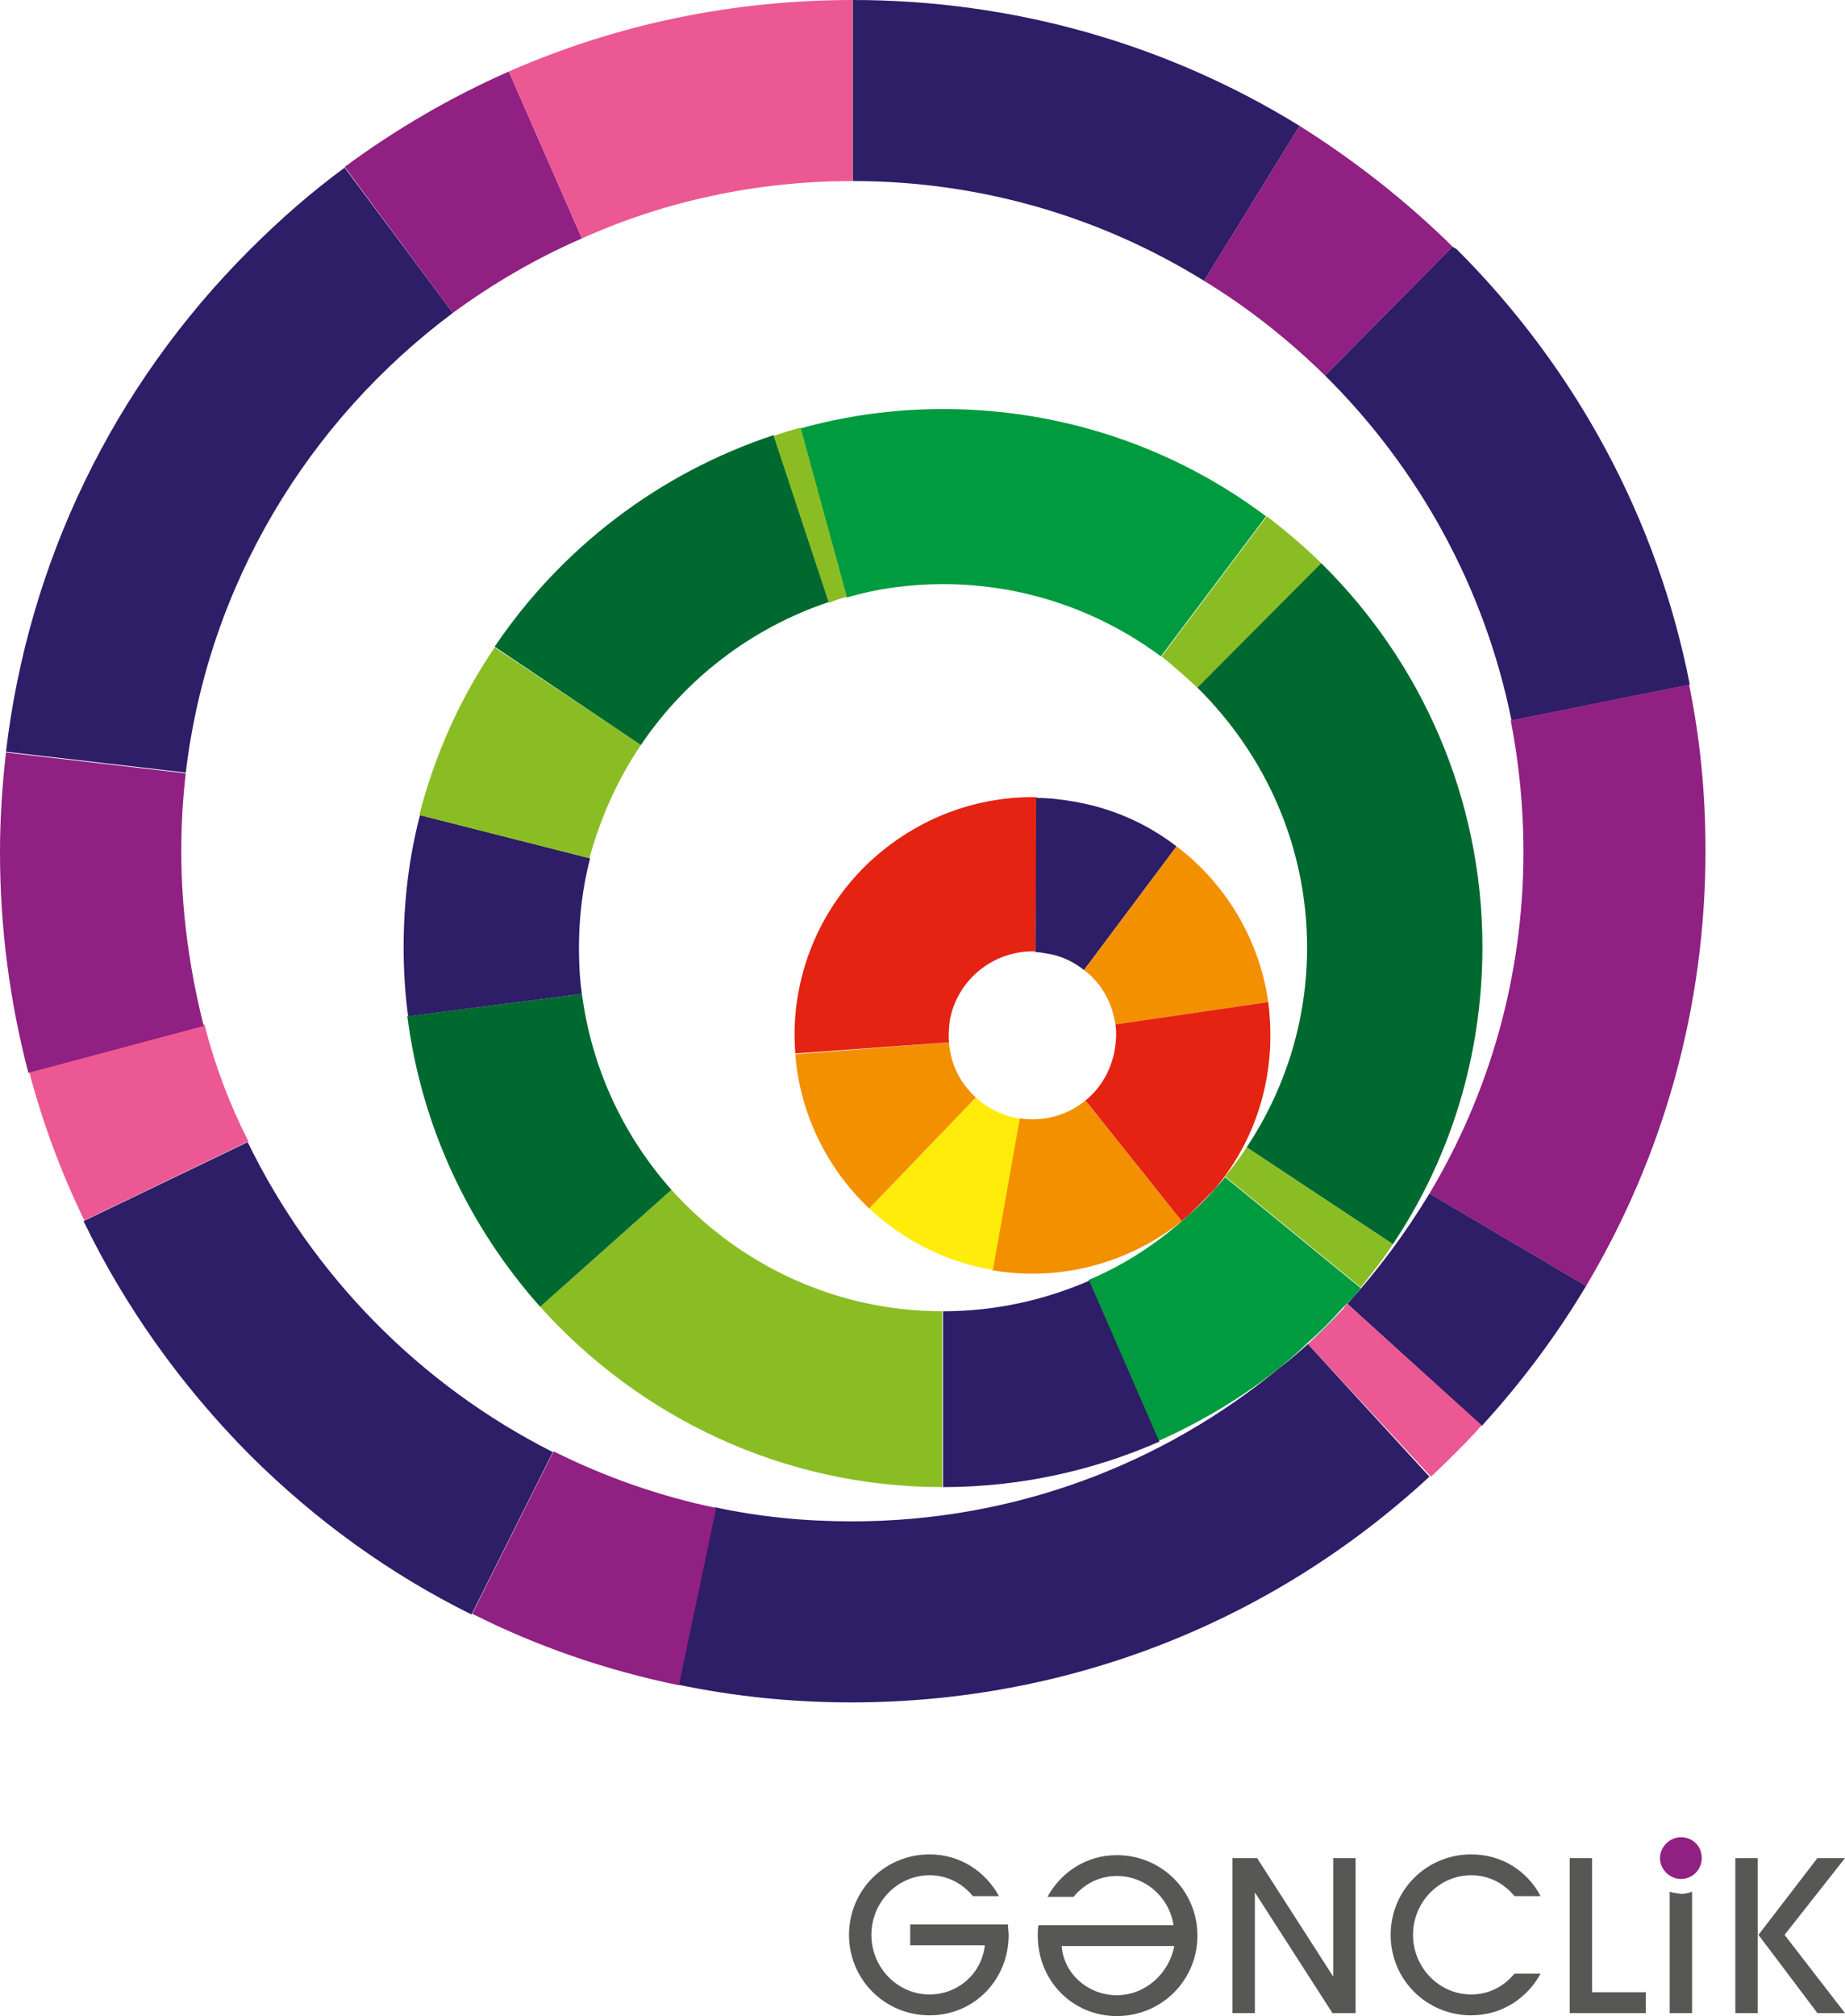 <svg width="119" height="130" viewBox="0 0 119 130" fill="none" xmlns="http://www.w3.org/2000/svg">
<g clip-path="url(#clip0_171_1104)">
<path d="M72.035 119.623C70.062 119.623 68.426 120.728 67.56 122.313H69.244C69.918 121.497 70.88 120.968 72.035 120.968C73.864 120.968 75.404 122.313 75.692 124.139H66.983C66.934 124.379 66.934 124.571 66.934 124.812C66.934 127.694 69.148 130 72.035 130C74.922 130 77.232 127.694 77.232 124.812C77.232 121.929 74.922 119.623 72.035 119.623ZM72.035 128.655C70.207 128.655 68.619 127.31 68.474 125.484H75.74C75.404 127.262 73.864 128.655 72.035 128.655Z" fill="#575756"/>
<path d="M85.942 129.808L80.937 122.025V129.808H79.494V119.815H81.082L85.99 127.454V119.815H87.433V129.808H85.942Z" fill="#575756"/>
<path d="M101.244 129.808V119.815H102.687V128.463H106.152V129.808H101.244Z" fill="#575756"/>
<path d="M117.22 119.815H119L115.102 124.764L119 129.808H117.22L113.418 124.764L117.22 119.815ZM113.37 129.808H111.926V119.815H113.37V129.808Z" fill="#575756"/>
<path d="M107.692 121.978V129.808H109.135V121.978C108.895 122.074 108.654 122.122 108.414 122.122C108.173 122.074 107.932 122.074 107.692 121.978Z" fill="#575756"/>
<path d="M109.761 119.815C109.761 120.536 109.184 121.16 108.414 121.16C107.692 121.16 107.066 120.536 107.066 119.815C107.066 119.094 107.692 118.47 108.414 118.47C109.184 118.47 109.761 119.046 109.761 119.815Z" fill="#902082"/>
<path d="M65.01 124.091H58.706V125.436H63.518C63.325 127.262 61.786 128.607 59.957 128.607C57.888 128.607 56.204 126.877 56.204 124.764C56.204 122.65 57.888 120.92 59.957 120.92C61.112 120.92 62.074 121.449 62.748 122.266H64.432C63.566 120.68 61.93 119.575 59.957 119.575C57.07 119.575 54.76 121.881 54.76 124.764C54.76 127.646 57.07 129.952 59.957 129.952C62.844 129.952 65.058 127.646 65.058 124.764C65.058 124.572 65.01 124.331 65.01 124.091Z" fill="#575756"/>
<path d="M97.683 127.262C97.009 128.079 96.047 128.607 94.892 128.607C92.823 128.607 91.139 126.877 91.139 124.764C91.139 122.65 92.823 120.92 94.892 120.92C96.047 120.92 97.009 121.449 97.683 122.266H99.367C98.501 120.632 96.865 119.575 94.892 119.575C92.005 119.575 89.695 121.881 89.695 124.764C89.695 127.646 92.005 129.952 94.892 129.952C96.865 129.952 98.501 128.847 99.367 127.262H97.683Z" fill="#575756"/>
<path d="M93.689 15.901L85.461 24.212C91.475 30.17 95.758 37.856 97.49 46.456L108.991 44.15C106.922 33.581 101.725 23.828 93.93 16.046C93.833 15.998 93.737 15.949 93.689 15.901Z" fill="#2E1D67"/>
<path d="M77.665 18.112L83.825 8.119C75.259 2.834 65.347 0 55.001 0V11.674C63.325 11.674 71.073 14.028 77.665 18.112Z" fill="#2E1D67"/>
<path d="M85.461 24.213L93.689 15.902C90.657 12.923 87.337 10.329 83.825 8.119L77.665 18.112C80.504 19.841 83.103 21.907 85.461 24.213Z" fill="#902082"/>
<path d="M97.442 46.456C97.972 49.195 98.26 52.029 98.26 54.912C98.26 62.983 96.047 70.525 92.197 76.963L102.302 82.92C107.307 74.513 110.002 64.904 110.002 54.864C110.002 51.212 109.665 47.657 108.943 44.15L97.442 46.456Z" fill="#902082"/>
<path d="M92.197 76.962C90.657 79.508 88.877 81.91 86.904 84.072L95.566 91.951C98.116 89.164 100.378 86.138 102.302 82.919L92.197 76.962Z" fill="#2E1D67"/>
<path d="M86.904 84.072C86.808 84.168 86.712 84.264 86.664 84.361C85.942 85.177 85.172 85.946 84.354 86.666L92.294 95.218C92.823 94.737 93.352 94.209 93.882 93.68C94.459 93.104 95.036 92.528 95.566 91.903L86.904 84.072Z" fill="#EB5893"/>
<path d="M84.354 86.667C83.776 87.195 83.151 87.724 82.525 88.204C75.019 94.402 65.443 98.101 54.953 98.101C51.921 98.101 48.986 97.813 46.099 97.188L43.693 108.622C47.35 109.391 51.103 109.775 54.905 109.775C68.859 109.775 81.996 104.634 92.197 95.218L84.354 86.667Z" fill="#2E1D67"/>
<path d="M35.705 93.585L30.46 104.058C34.646 106.172 39.121 107.709 43.789 108.67L46.195 97.236C42.49 96.467 38.977 95.218 35.705 93.585Z" fill="#902082"/>
<path d="M13.185 66.057L1.877 69.083C2.743 72.398 3.946 75.617 5.438 78.692L16.024 73.599C14.821 71.245 13.858 68.699 13.185 66.057Z" fill="#EB5893"/>
<path d="M15.976 73.647L5.389 78.74C8.036 84.217 11.645 89.309 16.072 93.777C20.355 98.052 25.167 101.511 30.412 104.106L35.657 93.633C27.091 89.309 20.162 82.247 15.976 73.647Z" fill="#2E1D67"/>
<path d="M11.693 54.911C11.693 53.181 11.789 51.5 11.982 49.867L0.385 48.522C0.144 50.635 0 52.797 0 54.959C0 59.811 0.626 64.567 1.829 69.179L13.137 66.153C12.222 62.502 11.693 58.754 11.693 54.911Z" fill="#902082"/>
<path d="M29.209 20.178L22.231 10.81C20.066 12.395 18.045 14.172 16.12 16.094C7.266 24.934 1.829 36.272 0.385 48.474L11.982 49.819C13.425 37.713 19.873 27.144 29.209 20.178Z" fill="#2E1D67"/>
<path d="M37.533 15.374L32.818 4.612C29.112 6.246 25.552 8.311 22.231 10.762L29.209 20.178C31.759 18.304 34.55 16.671 37.533 15.374Z" fill="#902082"/>
<path d="M55.001 11.674V0C47.205 0 39.699 1.585 32.818 4.612L37.533 15.373C42.875 12.971 48.793 11.674 55.001 11.674Z" fill="#EB5893"/>
<path d="M60.823 37.665C66.068 37.665 70.928 39.394 74.874 42.325L81.659 33.293C75.837 28.921 68.619 26.375 60.823 26.375C57.647 26.375 54.568 26.807 51.632 27.624L54.616 38.529C56.589 37.953 58.658 37.665 60.823 37.665Z" fill="#009B3E"/>
<path d="M77.28 44.391L85.268 36.368C84.161 35.263 82.958 34.254 81.707 33.293L74.922 42.325C75.692 42.949 76.51 43.67 77.28 44.391Z" fill="#8ABD24"/>
<path d="M84.306 61.109C84.306 65.865 82.862 70.285 80.408 73.984L89.84 80.229C93.497 74.752 95.614 68.171 95.614 61.061C95.614 51.404 91.62 42.613 85.22 36.319L77.232 44.342C81.611 48.666 84.306 54.575 84.306 61.109Z" fill="#00692F"/>
<path d="M80.408 73.983C79.975 74.656 79.494 75.281 79.013 75.857L87.77 83.015C88.492 82.102 89.214 81.19 89.839 80.229L80.408 73.983Z" fill="#8ABD24"/>
<path d="M43.308 76.722L34.839 84.264C41.239 91.374 50.478 95.89 60.775 95.89V84.552C53.846 84.552 47.639 81.526 43.308 76.722Z" fill="#8ABD24"/>
<path d="M37.533 64.087L26.273 65.528C27.188 72.686 30.267 79.124 34.839 84.264L43.308 76.722C40.228 73.263 38.159 68.891 37.533 64.087Z" fill="#00692F"/>
<path d="M37.533 64.088C37.389 63.127 37.341 62.118 37.341 61.109C37.341 59.139 37.581 57.17 38.063 55.344L27.091 52.558C26.37 55.296 26.033 58.178 26.033 61.109C26.033 62.598 26.129 64.088 26.322 65.529L37.533 64.088Z" fill="#2E1D67"/>
<path d="M41.335 48.041L31.903 41.748C29.69 45.015 28.054 48.618 27.043 52.557L38.015 55.344C38.736 52.702 39.843 50.251 41.335 48.041Z" fill="#8ABD24"/>
<path d="M53.461 38.818L49.9 28.057C42.49 30.507 36.186 35.359 31.903 41.7L41.335 48.042C44.222 43.766 48.456 40.499 53.461 38.818Z" fill="#00692F"/>
<path d="M54.616 38.482L51.632 27.576C51.055 27.72 50.478 27.913 49.9 28.105L53.461 38.866C53.846 38.722 54.231 38.578 54.616 38.482Z" fill="#8ABD24"/>
<path d="M87.77 83.063L79.013 75.905C78.82 76.145 78.628 76.386 78.387 76.626C77.858 77.25 77.28 77.827 76.655 78.355C74.778 80.085 72.613 81.526 70.207 82.535L74.73 92.912C77.521 91.663 80.167 90.078 82.525 88.204C83.151 87.675 83.728 87.195 84.306 86.618C85.124 85.898 85.894 85.129 86.615 84.312C87.049 83.928 87.433 83.496 87.77 83.063Z" fill="#009B3E"/>
<path d="M84.354 86.666C85.172 85.946 85.942 85.177 86.664 84.36C85.942 85.129 85.172 85.898 84.354 86.666Z" fill="#009B3E"/>
<path d="M82.573 88.204C83.199 87.724 83.776 87.195 84.402 86.667C83.776 87.195 83.151 87.724 82.573 88.204Z" fill="#009B3E"/>
<path d="M70.255 82.583C67.368 83.832 64.192 84.553 60.823 84.553V95.891C65.78 95.891 70.495 94.834 74.778 92.96L70.255 82.583Z" fill="#2E1D67"/>
<path d="M70.014 70.957C68.859 71.918 67.32 72.35 65.731 72.11L63.999 81.91C68.522 82.679 72.901 81.382 76.222 78.74L70.014 70.957Z" fill="#F39000"/>
<path d="M65.78 72.11C65.731 72.11 65.683 72.11 65.635 72.11C64.577 71.918 63.662 71.437 62.941 70.765L56.059 77.923C58.177 79.892 60.871 81.334 63.903 81.862C63.951 81.862 63.999 81.862 64.047 81.862L65.78 72.11Z" fill="#FFEC0A"/>
<path d="M62.941 70.765C61.93 69.852 61.304 68.603 61.208 67.21L51.296 67.979C51.584 71.822 53.365 75.377 56.059 77.923L62.941 70.765Z" fill="#F39000"/>
<path d="M61.208 67.21C61.16 66.778 61.208 66.297 61.256 65.817C61.738 63.126 64.144 61.253 66.79 61.349L66.886 51.404C59.476 51.26 52.835 56.545 51.488 64.039C51.248 65.336 51.199 66.633 51.296 67.93L61.208 67.21Z" fill="#E42313"/>
<path d="M66.79 61.397C67.031 61.397 67.319 61.445 67.56 61.493C68.474 61.637 69.244 62.021 69.918 62.55L75.885 54.575C74.008 53.134 71.795 52.125 69.292 51.692C68.474 51.548 67.656 51.452 66.838 51.452L66.79 61.397Z" fill="#2E1D67"/>
<path d="M71.939 66.057L81.803 64.616C81.226 60.58 79.061 56.977 75.885 54.575L69.918 62.55C71.025 63.367 71.746 64.664 71.939 66.057Z" fill="#F39000"/>
<path d="M81.707 69.467C81.996 67.834 81.996 66.201 81.803 64.615L71.939 66.056C72.035 66.585 71.987 67.161 71.891 67.738C71.65 69.035 70.977 70.188 70.014 70.957L76.222 78.739C76.366 78.595 76.51 78.499 76.655 78.355C77.28 77.779 77.809 77.202 78.387 76.626C80.071 74.608 81.226 72.206 81.707 69.467Z" fill="#E42313"/>
<path d="M76.655 78.356C77.28 77.827 77.858 77.251 78.387 76.626C77.858 77.203 77.28 77.827 76.655 78.356Z" fill="#E42313"/>
</g>
<defs>
<clipPath id="clip0_171_1104">
<rect width="119" height="130" fill="white"/>
</clipPath>
</defs>
</svg>
